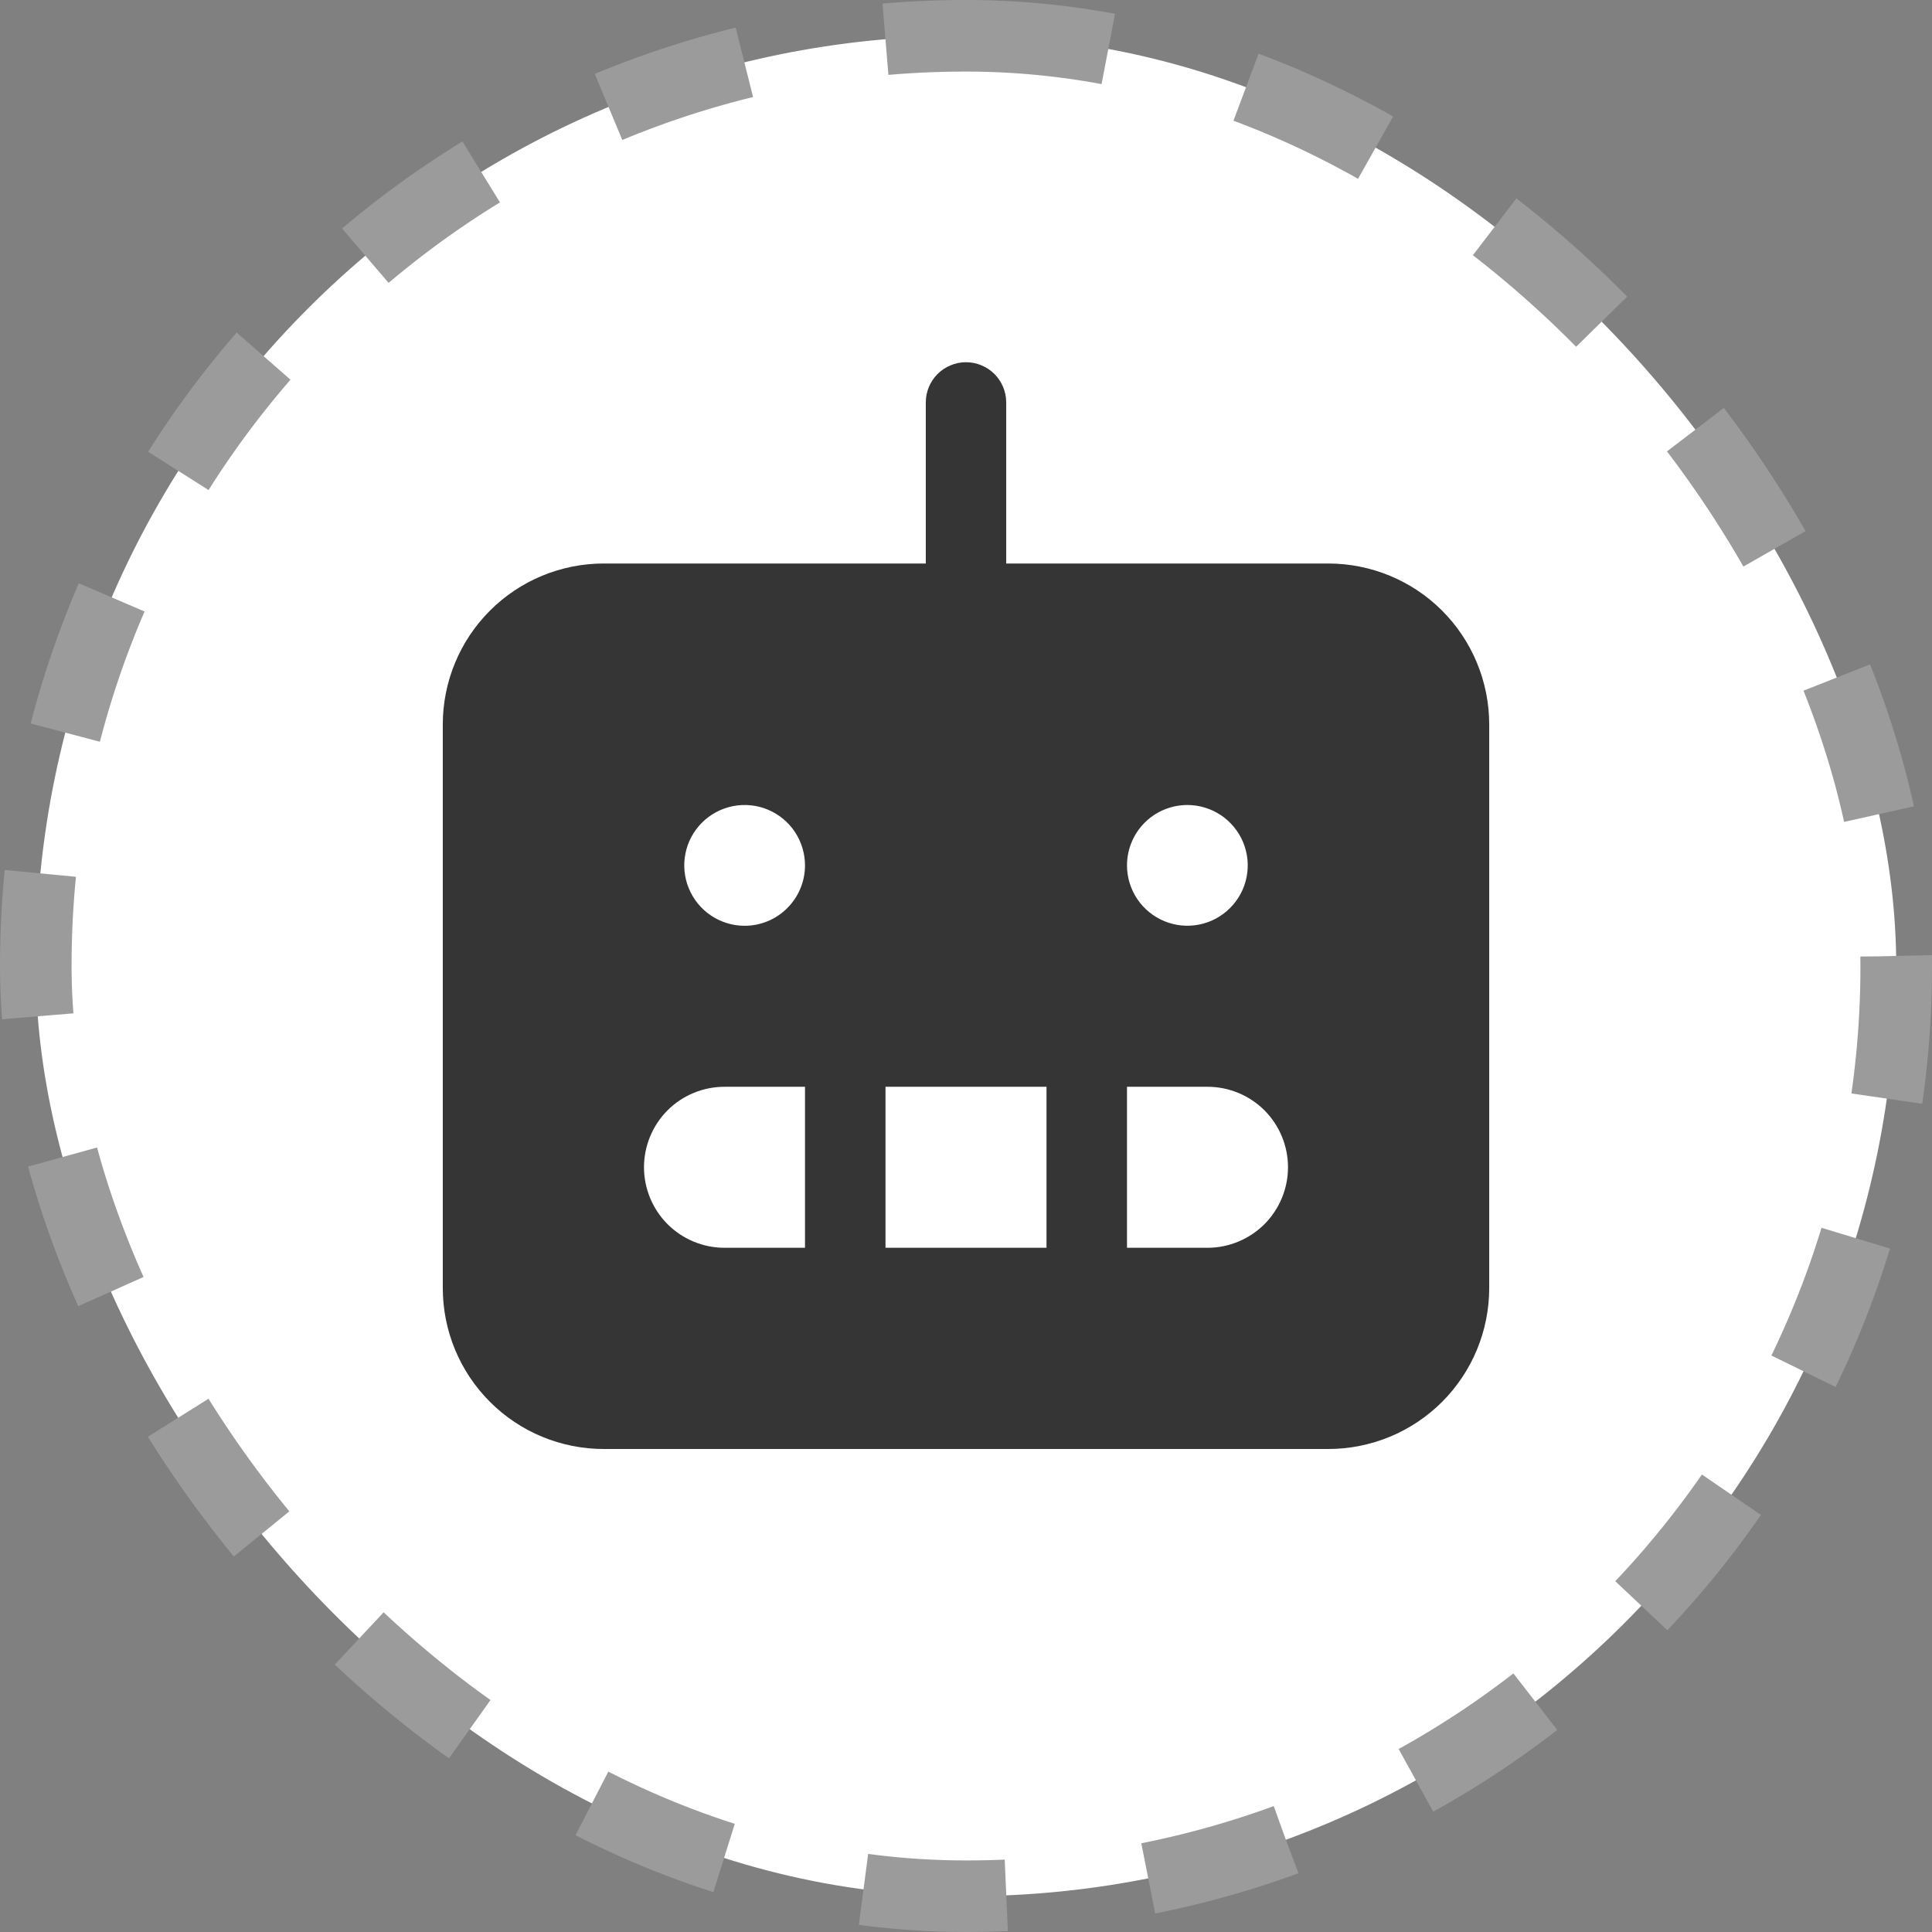 <svg width="27" height="27" viewBox="0 0 27 27" fill="none" xmlns="http://www.w3.org/2000/svg">
<rect x="0" y="0" width="27" height="27" fill="#808080" stroke="none"/>
<rect x="0.5" y="0.5" width="26" height="26" rx="13" fill="white"/>
<rect x="0.5" y="0.5" width="26" height="26" rx="13" stroke="#9B9B9B" stroke-dasharray="2 2"/>
<path d="M18.562 7.875H14.062V5.625C14.062 5.476 14.003 5.333 13.898 5.227C13.792 5.122 13.649 5.062 13.5 5.062C13.351 5.062 13.208 5.122 13.102 5.227C12.997 5.333 12.938 5.476 12.938 5.625V7.875H8.438C7.841 7.875 7.268 8.112 6.847 8.534C6.425 8.956 6.188 9.528 6.188 10.125V18C6.188 18.597 6.425 19.169 6.847 19.591C7.268 20.013 7.841 20.25 8.438 20.25H18.562C19.159 20.25 19.732 20.013 20.154 19.591C20.575 19.169 20.812 18.597 20.812 18V10.125C20.812 9.528 20.575 8.956 20.154 8.534C19.732 8.112 19.159 7.875 18.562 7.875ZM16.594 11.25C16.761 11.25 16.924 11.3 17.062 11.392C17.201 11.485 17.309 11.617 17.373 11.771C17.437 11.925 17.454 12.095 17.421 12.258C17.389 12.422 17.308 12.572 17.19 12.69C17.072 12.808 16.922 12.889 16.758 12.921C16.595 12.954 16.425 12.937 16.271 12.873C16.117 12.809 15.985 12.701 15.892 12.562C15.8 12.424 15.75 12.261 15.75 12.094C15.75 11.87 15.839 11.655 15.997 11.497C16.155 11.339 16.37 11.25 16.594 11.25ZM11.25 17.438H10.125C9.827 17.438 9.54 17.319 9.329 17.108C9.119 16.897 9 16.611 9 16.312C9 16.014 9.119 15.728 9.329 15.517C9.54 15.306 9.827 15.188 10.125 15.188H11.25V17.438ZM10.406 12.938C10.239 12.938 10.076 12.888 9.937 12.795C9.799 12.703 9.691 12.571 9.627 12.417C9.563 12.262 9.546 12.093 9.579 11.929C9.611 11.765 9.692 11.615 9.81 11.497C9.928 11.379 10.078 11.299 10.242 11.266C10.405 11.234 10.575 11.25 10.729 11.314C10.883 11.378 11.015 11.486 11.108 11.625C11.2 11.764 11.25 11.927 11.25 12.094C11.25 12.318 11.161 12.532 11.003 12.69C10.845 12.849 10.63 12.938 10.406 12.938ZM14.625 17.438H12.375V15.188H14.625V17.438ZM16.875 17.438H15.75V15.188H16.875C17.173 15.188 17.459 15.306 17.671 15.517C17.881 15.728 18 16.014 18 16.312C18 16.611 17.881 16.897 17.671 17.108C17.459 17.319 17.173 17.438 16.875 17.438Z" fill="#353535"/>
</svg>
